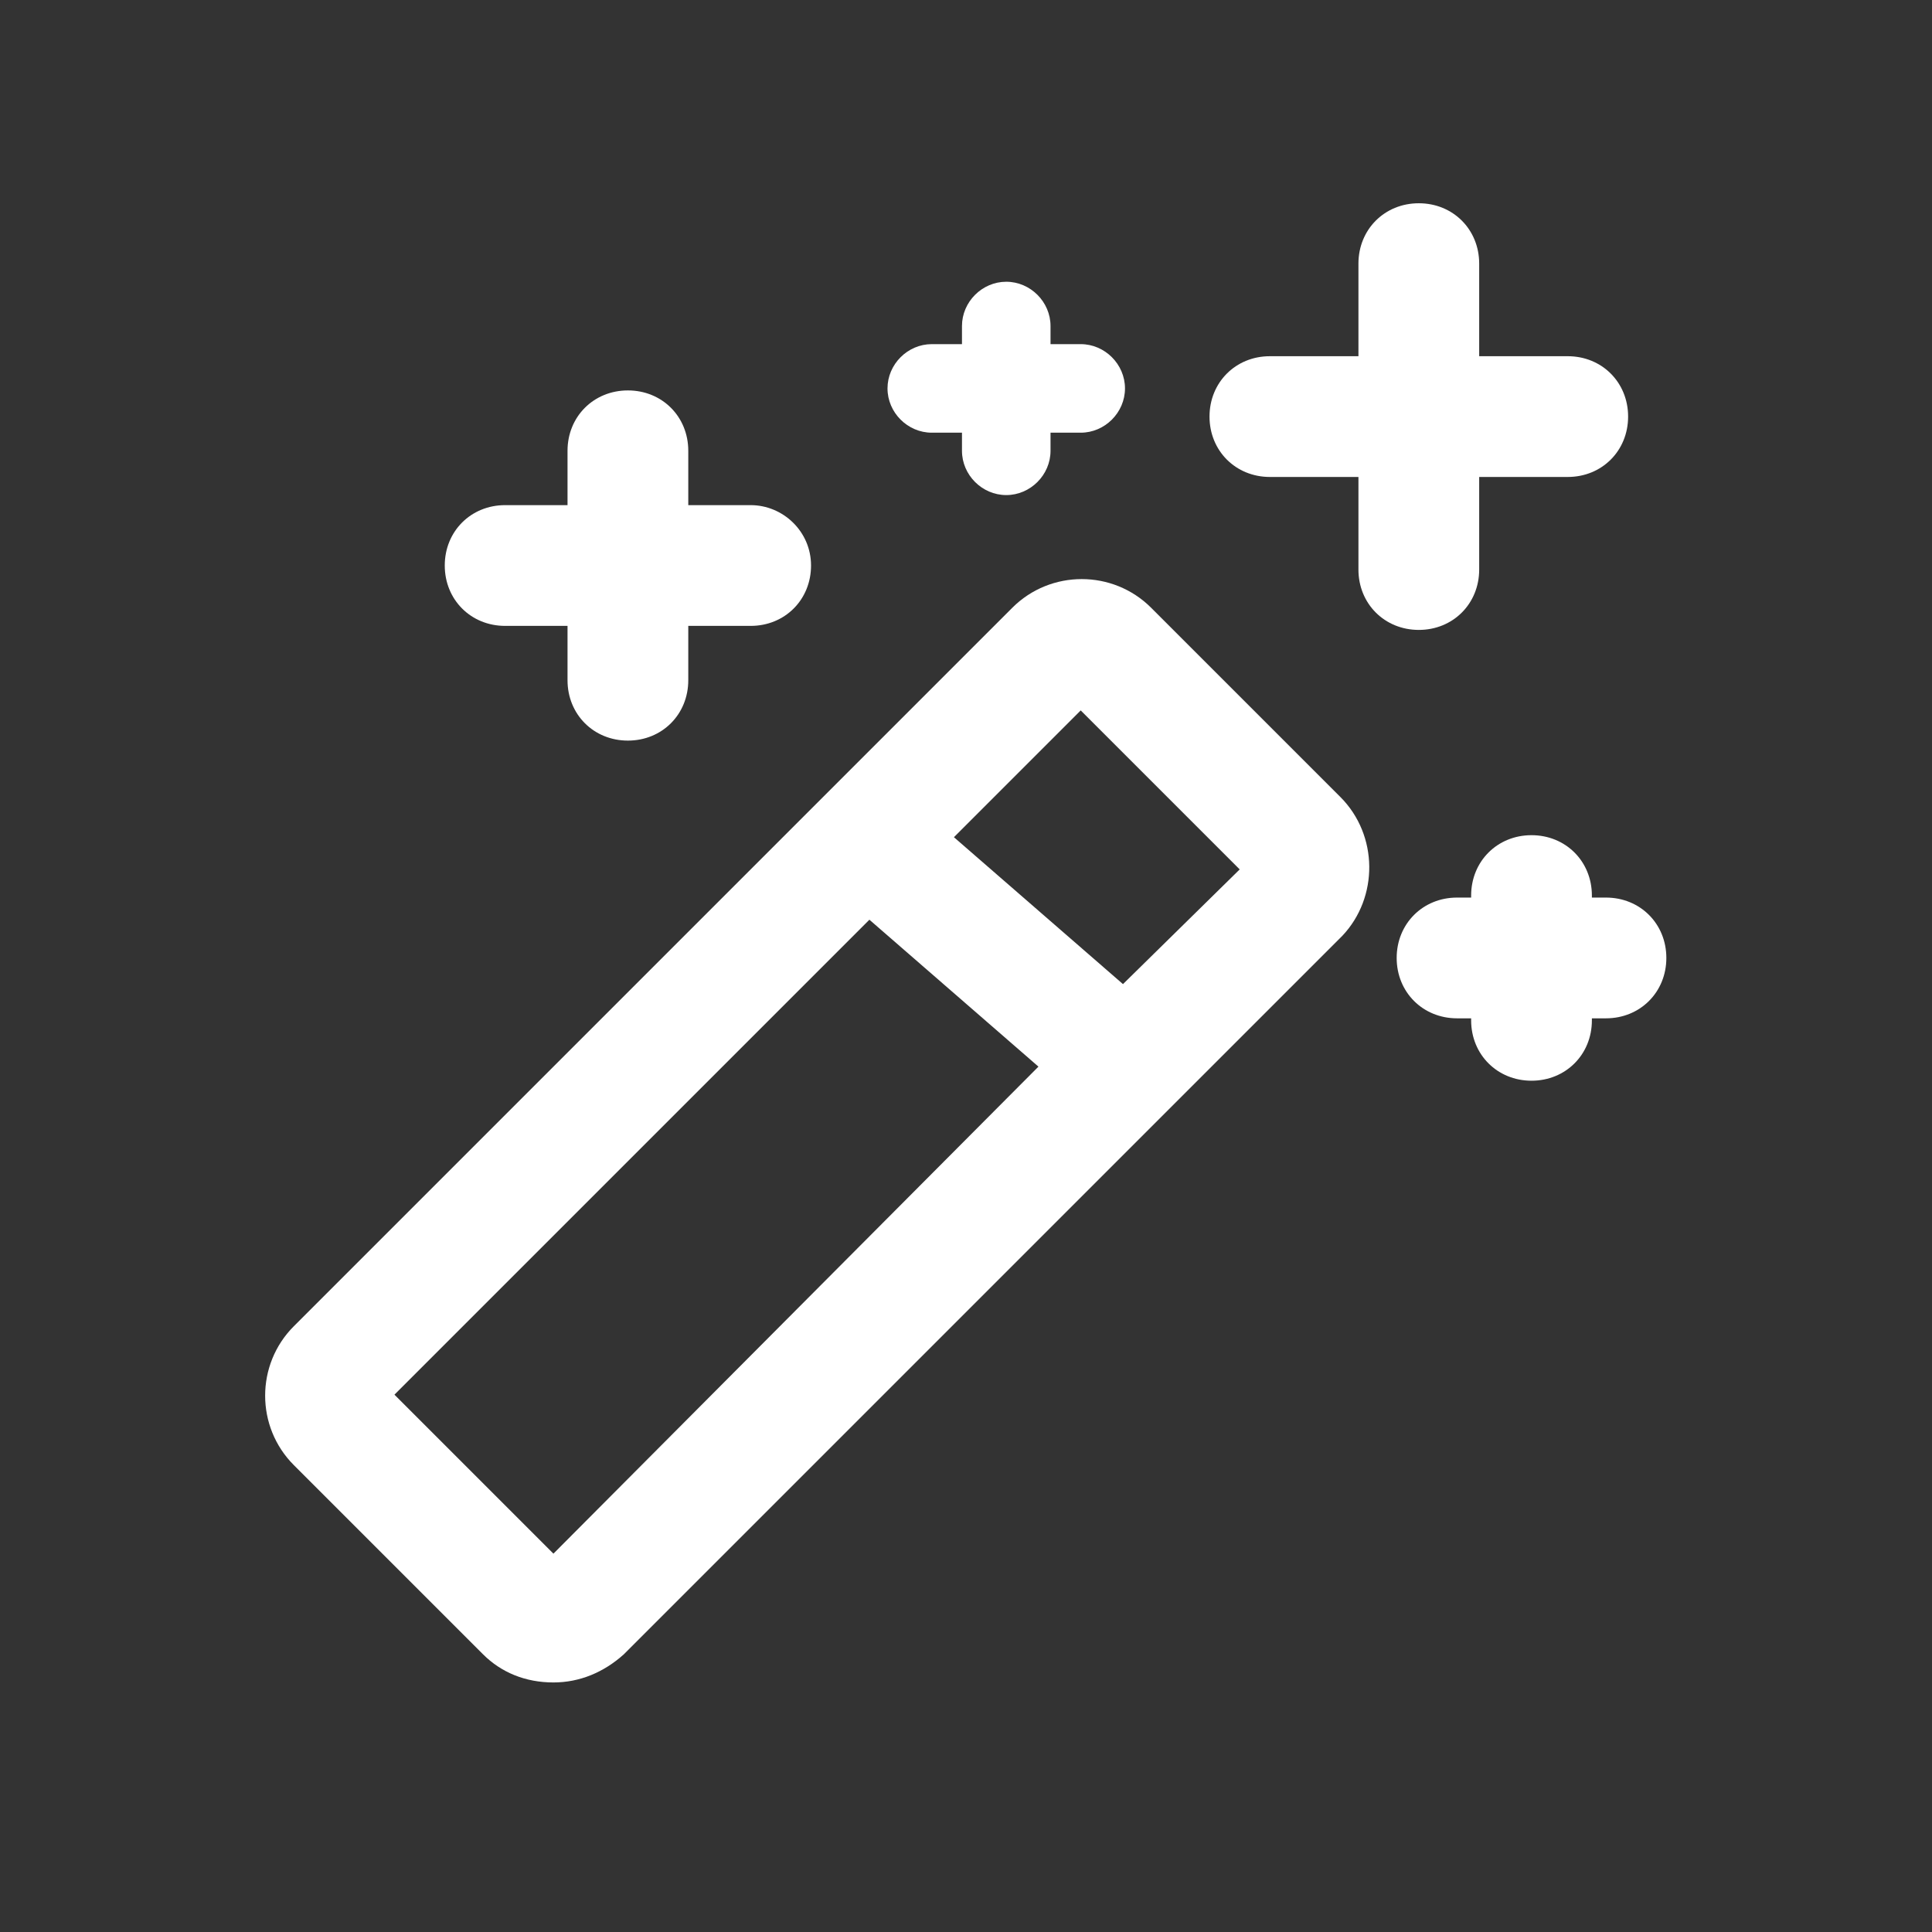 <?xml version="1.0" encoding="utf-8"?>
<!-- Generator: Adobe Illustrator 23.1.1, SVG Export Plug-In . SVG Version: 6.00 Build 0)  -->
<svg version="1.1" id="Layer_1" xmlns="http://www.w3.org/2000/svg" xmlns:xlink="http://www.w3.org/1999/xlink" x="0px" y="0px"
	 viewBox="0 0 96 96" style="enable-background:new 0 0 96 96;" xml:space="preserve">
<rect x="0" y="0" width="96" height="96" fill="#333333" stroke="none"/>
<style type="text/css">
	.st0{fill:#FFFFFF;}
</style>
<path class="st0" d="M66.6,39.6l-9.4-9.4c-1.9-1.9-5-1.9-6.9,0L14.6,65.9c-1.9,1.9-1.9,5,0,6.9l9.4,9.4c0.9,0.9,2.1,1.4,3.5,1.4
	c1.3,0,2.5-0.5,3.5-1.4l35.7-35.7C68.5,44.6,68.5,41.5,66.6,39.6z M27.5,77.2l-7.9-7.9l23.6-23.6l8.4,7.3L27.5,77.2z M55.8,48.9
	l-8.4-7.3l6.3-6.3l7.9,7.9L55.8,48.9z"/>
<path class="st0" d="M37.3,25.1h-3.1v-2.7c0-1.7-1.3-3-3-3s-3,1.3-3,3v2.7h-3.1c-1.7,0-3,1.3-3,3s1.3,3,3,3h3.1v2.7c0,1.7,1.3,3,3,3
	s3-1.3,3-3v-2.7h3.1c1.7,0,3-1.3,3-3S38.9,25.1,37.3,25.1z"/>
<path class="st0" d="M77.9,17.7h-4.4v-4.6c0-1.7-1.3-3-3-3s-3,1.3-3,3v4.6h-4.4c-1.7,0-3,1.3-3,3s1.3,3,3,3h4.4v4.6c0,1.7,1.3,3,3,3
	s3-1.3,3-3v-4.6h4.4c1.7,0,3-1.3,3-3S79.6,17.7,77.9,17.7z"/>
<path class="st0" d="M79.8,44.6h-0.7v-0.1c0-1.7-1.3-3-3-3s-3,1.3-3,3v0.1h-0.7c-1.7,0-3,1.3-3,3s1.3,3,3,3h0.7v0.1c0,1.7,1.3,3,3,3
	s3-1.3,3-3v-0.1h0.7c1.7,0,3-1.3,3-3S81.5,44.6,79.8,44.6z"/>
<path class="st0" d="M53.7,17.1h-1.5v-0.9c0-1.2-1-2.2-2.2-2.2s-2.2,1-2.2,2.2v0.9h-1.5c-1.2,0-2.2,1-2.2,2.2s1,2.2,2.2,2.2h1.5v0.9
	c0,1.2,1,2.2,2.2,2.2s2.2-1,2.2-2.2v-0.9h1.5c1.2,0,2.2-1,2.2-2.2S54.9,17.1,53.7,17.1z"/>
</svg>
